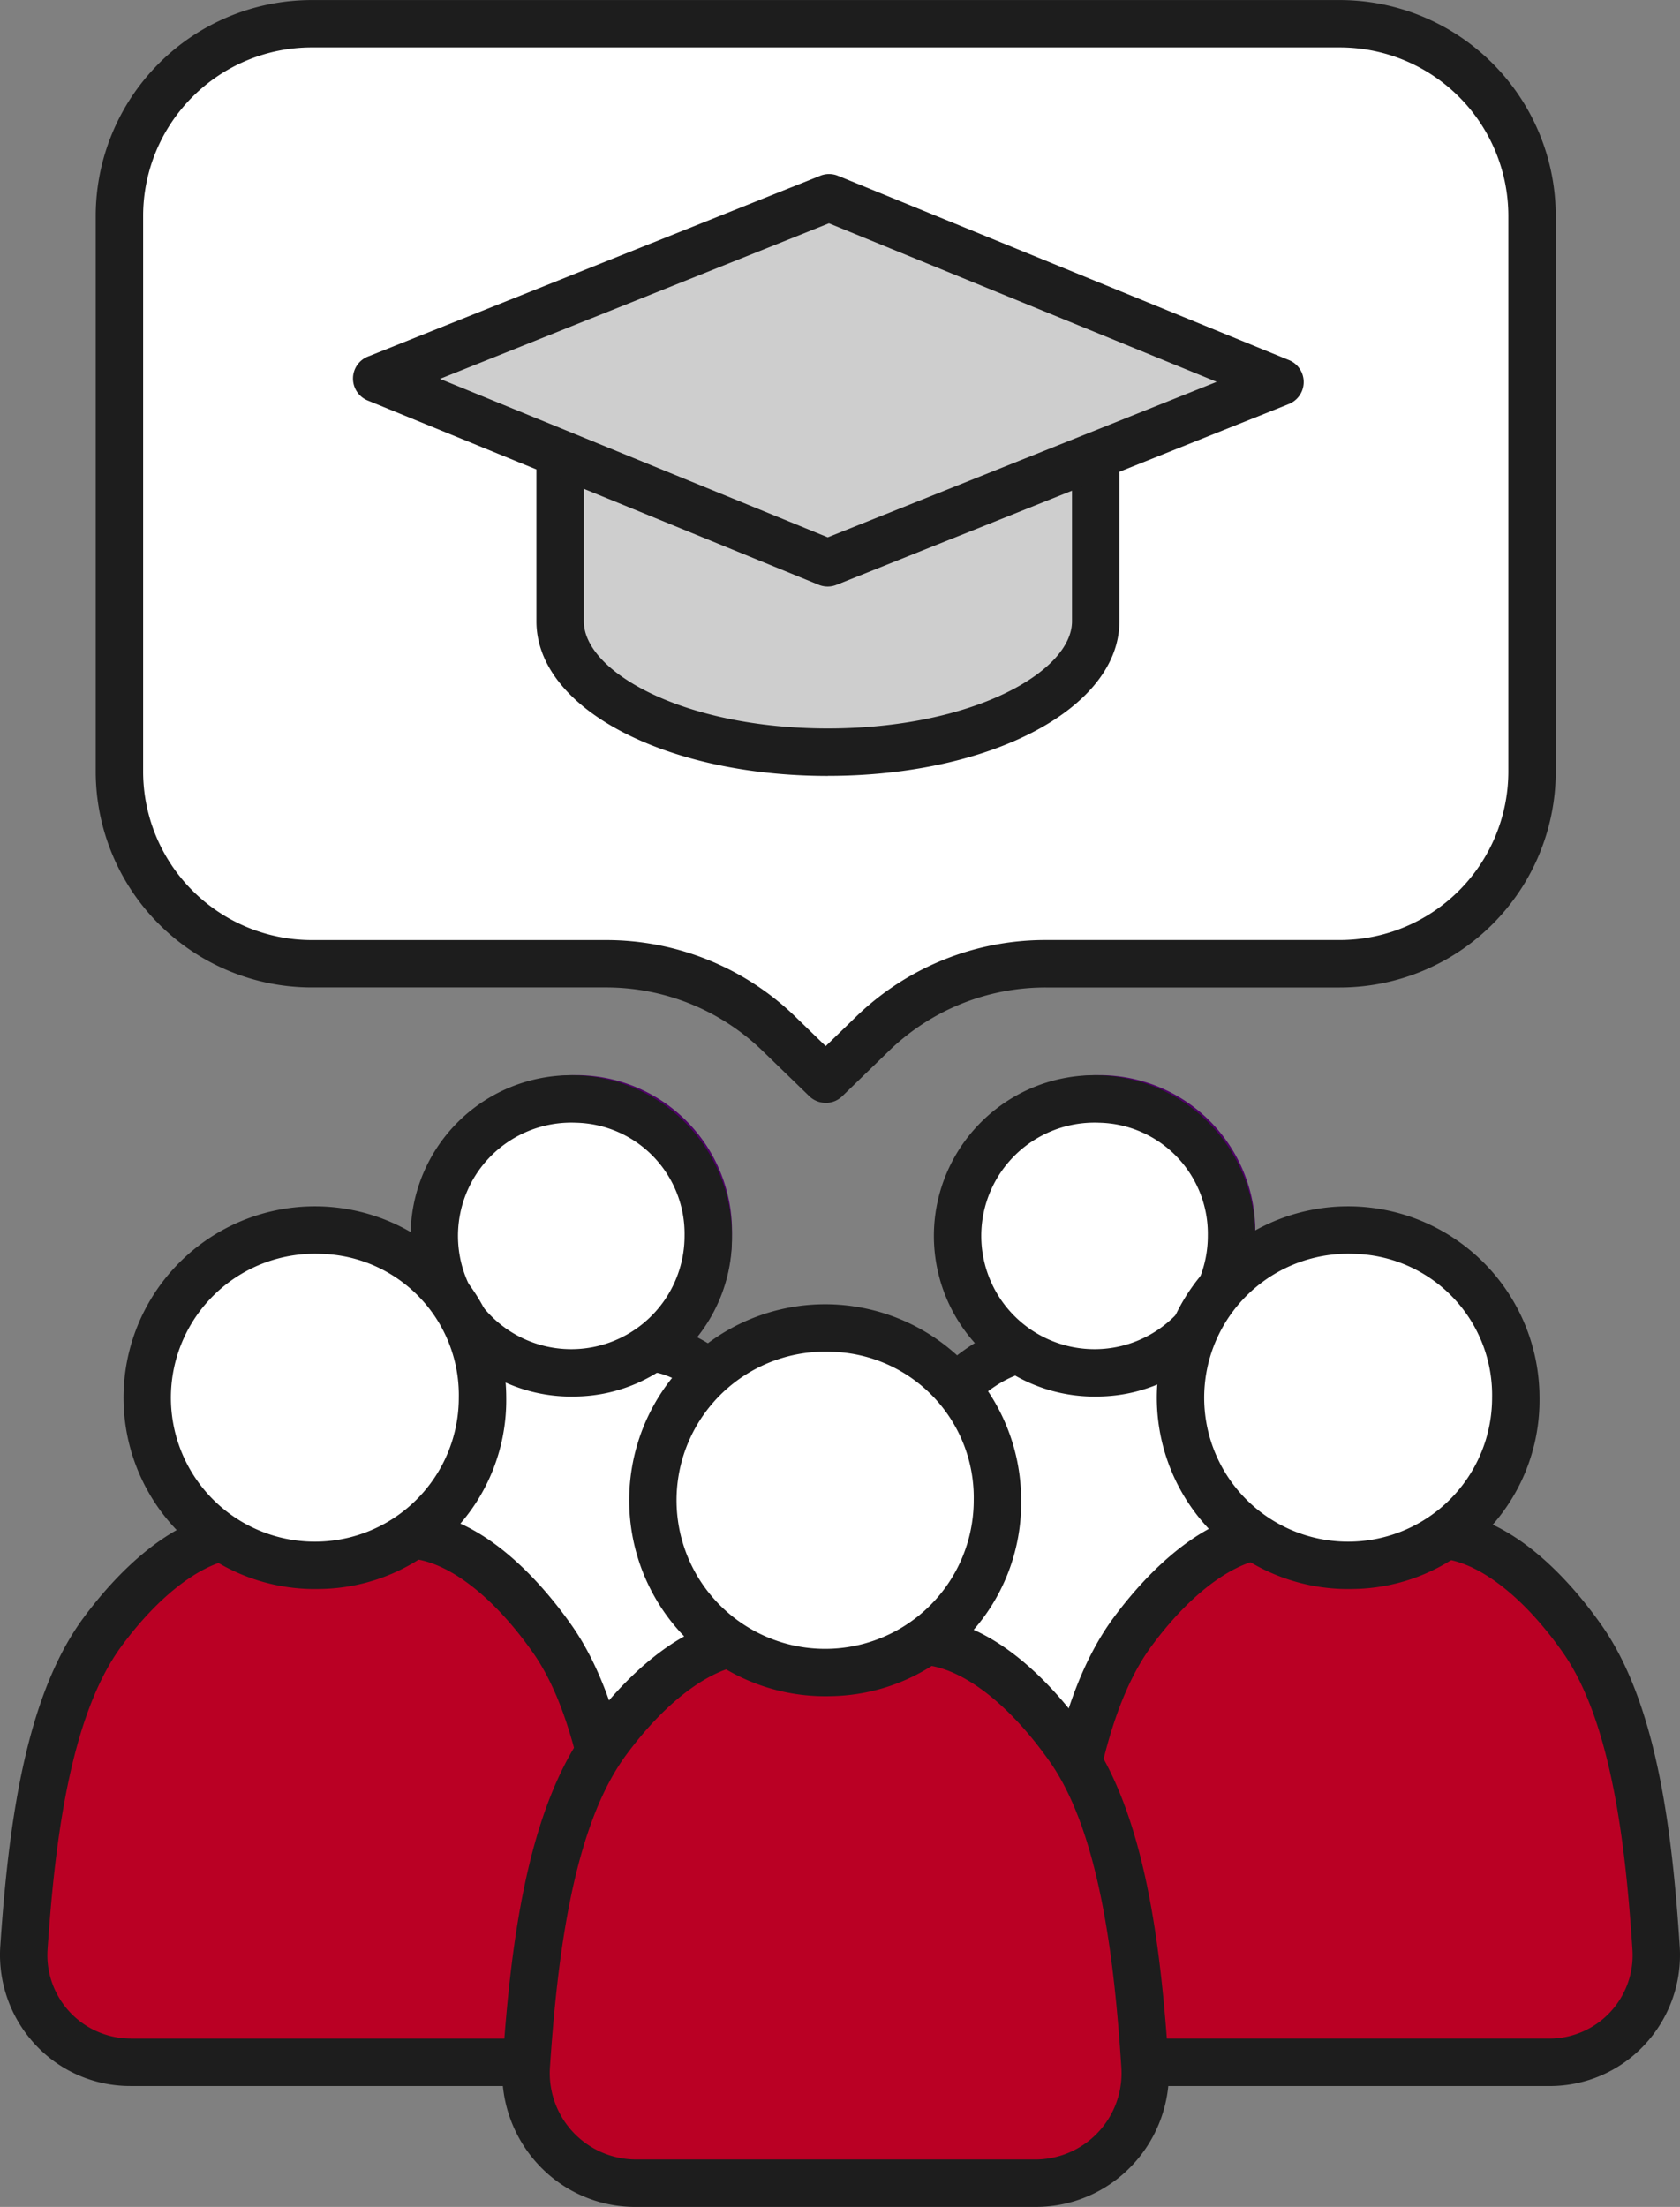 <svg xmlns="http://www.w3.org/2000/svg" xmlns:xlink="http://www.w3.org/1999/xlink" width="136.091" height="178.763" viewBox="0 0 136.091 178.763">
  <rect x="0" y="0" width="136.091" height="178.763" fill="#808080" stroke="none"/>
  <defs>
    <clipPath id="clip-path">
      <rect id="Rectángulo_2272" data-name="Rectángulo 2272" width="136.091" height="178.764" transform="translate(0 0)" fill="none"/>
    </clipPath>
  </defs>
  <g id="Amigable_icono_" data-name="Amigable (icono)" transform="translate(0 0.004)">
    <g id="Grupo_1328" data-name="Grupo 1328" transform="translate(0 -0.004)" clip-path="url(#clip-path)">
      <path id="Trazado_3120" data-name="Trazado 3120" d="M341.771,1042.776c-.52-8.018-1.589-15.783-4.89-20.477-2.171-3.088-5.567-6.569-9.207-6.862a11.188,11.188,0,0,0,4.594-9.1,10.718,10.718,0,1,0-21.423,0,11.187,11.187,0,0,0,4.648,9.138c-3.274.547-6.35,3.62-8.373,6.361-3.492,4.731-4.647,12.67-5.2,20.909a7.088,7.088,0,0,0,7.061,7.578h25.73a7.085,7.085,0,0,0,7.064-7.552" transform="translate(-274.896 -906.229)" fill="#fff"/>
      <path id="Trazado_3121" data-name="Trazado 3121" d="M315.153,1032.7H289.424a9.009,9.009,0,0,1-8.979-9.627c.53-7.823,1.606-16.544,5.576-21.92a21.524,21.524,0,0,1,6.357-5.938,13.241,13.241,0,0,1-3.008-8.421,12.638,12.638,0,1,1,25.264,0,13.249,13.249,0,0,1-2.842,8.21,21.046,21.046,0,0,1,7.105,6.643c3.732,5.306,4.741,13.824,5.236,21.458a9.006,9.006,0,0,1-8.98,9.6M302,977.624a9,9,0,0,0-8.792,9.169,9.291,9.291,0,0,0,3.842,7.574,1.92,1.92,0,0,1-.8,3.458c-2.179.364-4.783,2.408-7.144,5.607-3.4,4.608-4.371,13.055-4.835,19.9a5.168,5.168,0,0,0,5.147,5.528h25.729a5.164,5.164,0,0,0,5.147-5.507c-.434-6.685-1.342-14.943-4.543-19.5-2.533-3.6-5.446-5.864-7.791-6.053a1.921,1.921,0,0,1-.97-3.471,9.3,9.3,0,0,0,3.8-7.539A9,9,0,0,0,302,977.624" transform="translate(-255.342 -886.681)" fill="#4d0066"/>
      <path id="Trazado_3122" data-name="Trazado 3122" d="M327.695,1220.847c3.633.3,7.019,3.787,9.186,6.869,3.3,4.694,4.37,12.459,4.89,20.477a7.085,7.085,0,0,1-7.064,7.552h-25.73a7.088,7.088,0,0,1-7.061-7.578c.556-8.239,1.711-16.178,5.2-20.909,2-2.708,5.025-5.749,8.255-6.349Z" transform="translate(-274.896 -1111.646)" fill="#fff"/>
      <path id="Trazado_3123" data-name="Trazado 3123" d="M315.153,1238.117H289.424a9.009,9.009,0,0,1-8.979-9.627c.529-7.821,1.6-16.541,5.576-21.921,1.707-2.312,5.2-6.307,9.449-7.1a1.92,1.92,0,0,1,.7,3.776c-2.155.4-4.73,2.442-7.061,5.6-3.406,4.611-4.372,13.056-4.833,19.9a5.166,5.166,0,0,0,5.146,5.528h25.729a5.163,5.163,0,0,0,5.147-5.507c-.434-6.685-1.341-14.943-4.543-19.5-2.532-3.6-5.438-5.865-7.776-6.061a1.92,1.92,0,1,1,.32-3.827c4.8.4,8.7,4.983,10.6,7.678,3.732,5.306,4.741,13.824,5.236,21.458a9.006,9.006,0,0,1-8.98,9.6" transform="translate(-255.342 -1092.098)" fill="#1d1d1d"/>
      <path id="Trazado_3124" data-name="Trazado 3124" d="M423.329,1006.341a10.718,10.718,0,1,1-10.712-11.09,10.906,10.906,0,0,1,10.712,11.09" transform="translate(-365.957 -906.229)" fill="#fff"/>
      <path id="Trazado_3125" data-name="Trazado 3125" d="M393.066,999.8a13.016,13.016,0,1,1,12.632-13.01,12.84,12.84,0,0,1-12.632,13.01m0-22.179a9.177,9.177,0,1,0,8.792,9.169,9,9,0,0,0-8.792-9.169" transform="translate(-346.405 -886.681)" fill="#1d1d1d"/>
      <path id="Trazado_3126" data-name="Trazado 3126" d="M815.7,1042.776c-.52-8.018-1.589-15.783-4.89-20.477-2.171-3.088-5.567-6.569-9.207-6.862a11.188,11.188,0,0,0,4.594-9.1,10.718,10.718,0,1,0-21.423,0,11.187,11.187,0,0,0,4.648,9.138c-3.274.547-6.35,3.62-8.373,6.361-3.492,4.731-4.647,12.67-5.2,20.909a7.088,7.088,0,0,0,7.061,7.578h25.73a7.085,7.085,0,0,0,7.064-7.552" transform="translate(-706.43 -906.229)" fill="#fff"/>
      <path id="Trazado_3127" data-name="Trazado 3127" d="M789.079,1032.7H763.349a9.009,9.009,0,0,1-8.979-9.627c.529-7.821,1.6-16.541,5.576-21.92a21.524,21.524,0,0,1,6.357-5.938,13.241,13.241,0,0,1-3.008-8.421,12.638,12.638,0,1,1,25.264,0,13.25,13.25,0,0,1-2.842,8.21,21.055,21.055,0,0,1,7.1,6.644c3.731,5.3,4.741,13.824,5.236,21.457a9.006,9.006,0,0,1-8.98,9.6m-13.151-55.077a9,9,0,0,0-8.792,9.169,9.291,9.291,0,0,0,3.842,7.574,1.92,1.92,0,0,1-.8,3.458c-2.179.364-4.783,2.408-7.144,5.607-3.406,4.611-4.372,13.056-4.833,19.9a5.166,5.166,0,0,0,5.146,5.528h25.729a5.164,5.164,0,0,0,5.147-5.507c-.434-6.685-1.342-14.943-4.545-19.5-2.532-3.6-5.443-5.864-7.79-6.053a1.92,1.92,0,0,1-.97-3.471,9.3,9.3,0,0,0,3.8-7.54,9,9,0,0,0-8.792-9.169" transform="translate(-686.876 -886.681)" fill="#4d0066"/>
      <path id="Trazado_3128" data-name="Trazado 3128" d="M801.62,1220.847c3.632.3,7.019,3.787,9.186,6.869,3.3,4.694,4.37,12.459,4.89,20.477a7.085,7.085,0,0,1-7.064,7.552H782.9a7.088,7.088,0,0,1-7.061-7.578c.556-8.239,1.711-16.178,5.2-20.909,2-2.708,5.025-5.749,8.255-6.349Z" transform="translate(-706.43 -1111.646)" fill="#fff"/>
      <path id="Trazado_3129" data-name="Trazado 3129" d="M789.079,1238.117H763.35a9.009,9.009,0,0,1-8.979-9.627c.529-7.821,1.6-16.541,5.576-21.921,1.707-2.312,5.2-6.307,9.449-7.1a1.92,1.92,0,0,1,.7,3.776c-2.155.4-4.729,2.442-7.061,5.6-3.406,4.611-4.372,13.056-4.833,19.9a5.166,5.166,0,0,0,5.146,5.528h25.729a5.163,5.163,0,0,0,5.147-5.507c-.434-6.685-1.341-14.943-4.545-19.5-2.53-3.6-5.437-5.865-7.775-6.061a1.921,1.921,0,0,1-1.754-2.074,1.942,1.942,0,0,1,2.074-1.753c4.806.4,8.7,4.984,10.6,7.679,3.731,5.305,4.741,13.824,5.236,21.457a9.006,9.006,0,0,1-8.98,9.6" transform="translate(-686.877 -1092.098)" fill="#1d1d1d"/>
      <path id="Trazado_3130" data-name="Trazado 3130" d="M897.254,1006.341a10.718,10.718,0,1,1-10.712-11.09,10.906,10.906,0,0,1,10.712,11.09" transform="translate(-797.491 -906.229)" fill="#fff"/>
      <path id="Trazado_3131" data-name="Trazado 3131" d="M866.992,999.8a13.016,13.016,0,1,1,12.632-13.01,12.84,12.84,0,0,1-12.632,13.01m0-22.179a9.177,9.177,0,1,0,8.792,9.169,9,9,0,0,0-8.792-9.169" transform="translate(-777.941 -886.681)" fill="#1d1d1d"/>
      <path id="Trazado_3132" data-name="Trazado 3132" d="M30.133,1432.242a8.674,8.674,0,0,1-8.642-9.274c.681-10.084,2.094-19.8,6.369-25.589,2.733-3.7,7.032-7.911,11.5-7.9q5.492.014,13.068.029c4.676.006,9.083,4.488,11.857,8.433,4.04,5.745,5.348,15.248,5.985,25.061a8.671,8.671,0,0,1-8.645,9.242Z" transform="translate(-19.551 -1265.194)" fill="#ba0024"/>
      <path id="Trazado_3133" data-name="Trazado 3133" d="M42.072,1414.615H10.583a10.468,10.468,0,0,1-7.724-3.354,10.661,10.661,0,0,1-2.836-7.97c.644-9.51,1.947-20.108,6.74-26.6,2.4-3.243,7.27-8.679,13.026-8.679l2.638.007q4.606.012,10.451.022c6.025.008,11,5.8,13.425,9.249,4.5,6.4,5.727,16.758,6.331,26.041a10.649,10.649,0,0,1-2.847,7.943,10.471,10.471,0,0,1-7.715,3.344m-31.489-3.842H42.072a6.751,6.751,0,0,0,6.729-7.2c-.535-8.238-1.66-18.421-5.638-24.08-3.353-4.766-7.2-7.614-10.289-7.618q-5.843-.007-10.456-.022l-2.615-.007c-2.942,0-6.656,2.661-9.948,7.12-4.232,5.731-5.428,16.145-6,24.578a6.754,6.754,0,0,0,6.726,7.224" transform="translate(0 -1245.646)" fill="#1d1d1d"/>
      <path id="Trazado_3134" data-name="Trazado 3134" d="M170.083,1127.572A13.117,13.117,0,1,1,156.974,1114a13.347,13.347,0,0,1,13.109,13.572" transform="translate(-130.997 -1014.356)" fill="#fff"/>
      <path id="Trazado_3135" data-name="Trazado 3135" d="M137.43,1123.515a15.5,15.5,0,1,1,15.03-15.492,15.284,15.284,0,0,1-15.03,15.492m0-27.144a11.661,11.661,0,1,0,11.189,11.652,11.44,11.44,0,0,0-11.189-11.652" transform="translate(-111.453 -994.807)" fill="#1d1d1d"/>
      <path id="Trazado_3136" data-name="Trazado 3136" d="M977.926,1429.207a8.674,8.674,0,0,1-8.642-9.274c.681-10.084,2.095-19.8,6.369-25.589,2.732-3.7,7.032-7.911,11.5-7.9q5.492.013,13.068.029c4.676.006,9.083,4.488,11.857,8.433,4.04,5.745,5.348,15.248,5.985,25.061a8.671,8.671,0,0,1-8.645,9.242Z" transform="translate(-882.566 -1262.431)" fill="#ba0024"/>
      <path id="Trazado_3137" data-name="Trazado 3137" d="M974.865,1414.615H943.376a10.466,10.466,0,0,1-7.721-3.353,10.664,10.664,0,0,1-2.838-7.971c.643-9.509,1.947-20.106,6.74-26.6,2.4-3.244,7.27-8.68,13.026-8.68l2.638.007q4.606.012,10.451.022c6.027.008,11,5.8,13.425,9.249,4.506,6.408,5.728,16.76,6.331,26.041a10.651,10.651,0,0,1-2.844,7.942,10.475,10.475,0,0,1-7.718,3.345m-31.489-3.842h31.489a6.751,6.751,0,0,0,6.729-7.2c-.534-8.237-1.658-18.418-5.638-24.081-3.352-4.766-7.2-7.614-10.289-7.618q-5.843-.007-10.456-.022l-2.615-.007c-2.942,0-6.656,2.661-9.948,7.12-4.232,5.733-5.428,16.146-6,24.578a6.755,6.755,0,0,0,6.726,7.224" transform="translate(-849.358 -1245.646)" fill="#1d1d1d"/>
      <path id="Trazado_3138" data-name="Trazado 3138" d="M1105.875,1127.572A13.117,13.117,0,1,1,1092.766,1114a13.347,13.347,0,0,1,13.109,13.572" transform="translate(-983.086 -1014.356)" fill="#fff"/>
      <path id="Trazado_3139" data-name="Trazado 3139" d="M1073.219,1123.515a15.5,15.5,0,1,1,15.03-15.492,15.284,15.284,0,0,1-15.03,15.492m0-27.144a11.661,11.661,0,1,0,11.189,11.652,11.44,11.44,0,0,0-11.189-11.652" transform="translate(-963.539 -994.807)" fill="#1d1d1d"/>
      <path id="Trazado_3140" data-name="Trazado 3140" d="M485.224,1529.708a8.914,8.914,0,0,1-8.881-9.53c.7-10.362,2.152-20.347,6.545-26.3,2.808-3.8,7.227-8.129,11.815-8.118q5.644.014,13.43.03c4.805.006,9.334,4.612,12.185,8.667,4.152,5.9,5.5,15.669,6.15,25.753a8.911,8.911,0,0,1-8.884,9.5Z" transform="translate(-433.717 -1352.866)" fill="#ba0024"/>
      <path id="Trazado_3141" data-name="Trazado 3141" d="M498.038,1512.081H465.678a10.7,10.7,0,0,1-7.9-3.429,10.909,10.909,0,0,1-2.9-8.151c.66-9.766,2-20.647,6.916-27.308,2.455-3.325,7.45-8.9,13.341-8.9l2.917.007q4.658.012,10.534.022c6.171.008,11.266,5.944,13.754,9.482,4.621,6.57,5.876,17.2,6.5,26.733a10.893,10.893,0,0,1-2.91,8.124,10.711,10.711,0,0,1-7.89,3.419m-32.361-3.842h32.361a6.99,6.99,0,0,0,6.967-7.453c-.55-8.473-1.708-18.946-5.8-24.773-3.454-4.912-7.423-7.847-10.617-7.851q-5.874-.008-10.539-.022l-2.893-.007c-3.04,0-6.871,2.742-10.264,7.338-4.357,5.9-5.588,16.612-6.173,25.286a6.994,6.994,0,0,0,6.964,7.481" transform="translate(-414.171 -1333.318)" fill="#1d1d1d"/>
      <path id="Trazado_3142" data-name="Trazado 3142" d="M629.041,1216.618a13.48,13.48,0,1,1-13.471-13.947,13.716,13.716,0,0,1,13.471,13.947" transform="translate(-548.242 -1095.096)" fill="#fff"/>
      <path id="Trazado_3143" data-name="Trazado 3143" d="M596.021,1212.937a15.875,15.875,0,1,1,15.393-15.868,15.653,15.653,0,0,1-15.393,15.868m0-27.895a12.037,12.037,0,1,0,11.552,12.027,11.81,11.81,0,0,0-11.552-12.027" transform="translate(-528.695 -1075.547)" fill="#1d1d1d"/>
      <path id="Trazado_3144" data-name="Trazado 3144" d="M207.03,21.466H123.724a15.563,15.563,0,0,0-15.563,15.563V82.046a15.563,15.563,0,0,0,15.563,15.563h23.82a20.216,20.216,0,0,1,14.074,5.7l3.759,3.645,3.759-3.645a20.216,20.216,0,0,1,14.074-5.7h23.82a15.563,15.563,0,0,0,15.563-15.563V37.029A15.563,15.563,0,0,0,207.03,21.466" transform="translate(-98.486 -19.546)" fill="#fff"/>
      <path id="Trazado_3145" data-name="Trazado 3145" d="M145.824,89.328a1.91,1.91,0,0,1-1.336-.542l-3.758-3.645a18.206,18.206,0,0,0-12.738-5.162h-23.82A17.5,17.5,0,0,1,86.688,62.5V17.479A17.5,17.5,0,0,1,104.171,0h83.307a17.5,17.5,0,0,1,17.483,17.483V62.5a17.5,17.5,0,0,1-17.483,17.483h-23.82a18.2,18.2,0,0,0-12.737,5.162l-3.759,3.645a1.914,1.914,0,0,1-1.337.542M104.171,3.837A13.658,13.658,0,0,0,90.529,17.479V62.5a13.658,13.658,0,0,0,13.642,13.642h23.82A22.022,22.022,0,0,1,143.4,82.384l2.422,2.349,2.423-2.349a22.022,22.022,0,0,1,15.41-6.245h23.82A13.658,13.658,0,0,0,201.12,62.5V17.479A13.658,13.658,0,0,0,187.478,3.837Z" transform="translate(-78.934 0.004)" fill="#1d1d1d"/>
      <path id="Trazado_3146" data-name="Trazado 3146" d="M507.284,364.754c0,5.856,9.712,10.6,21.692,10.6s21.693-4.747,21.693-10.6V345.313H507.284Z" transform="translate(-461.909 -314.426)" fill="#cecece"/>
      <path id="Trazado_3147" data-name="Trazado 3147" d="M509.421,357.727c-13.241,0-23.613-5.5-23.613-12.523V325.763a1.921,1.921,0,0,1,1.92-1.92h43.386a1.921,1.921,0,0,1,1.92,1.92V345.2c0,7.022-10.373,12.523-23.614,12.523m-19.772-30.044V345.2c0,4.107,8.12,8.682,19.772,8.682s19.773-4.576,19.773-8.682v-17.52Z" transform="translate(-442.354 -294.876)" fill="#1d1d1d"/>
      <path id="Trazado_3148" data-name="Trazado 3148" d="M377.669,208.65,414.313,194l-36.53-14.926-36.644,14.646Z" transform="translate(-310.625 -163.06)" fill="#cecece"/>
      <path id="Trazado_3149" data-name="Trazado 3149" d="M358.125,191.022a1.921,1.921,0,0,1-.726-.143l-36.53-14.926a1.92,1.92,0,0,1,.014-3.561l36.644-14.646a1.919,1.919,0,0,1,1.439.006l36.529,14.926a1.92,1.92,0,0,1-.014,3.561l-36.643,14.646a1.923,1.923,0,0,1-.713.137M326.72,174.2l31.413,12.835,31.51-12.594L358.231,161.6Z" transform="translate(-291.081 -143.511)" fill="#1d1d1d"/>
    </g>
  </g>
</svg>
